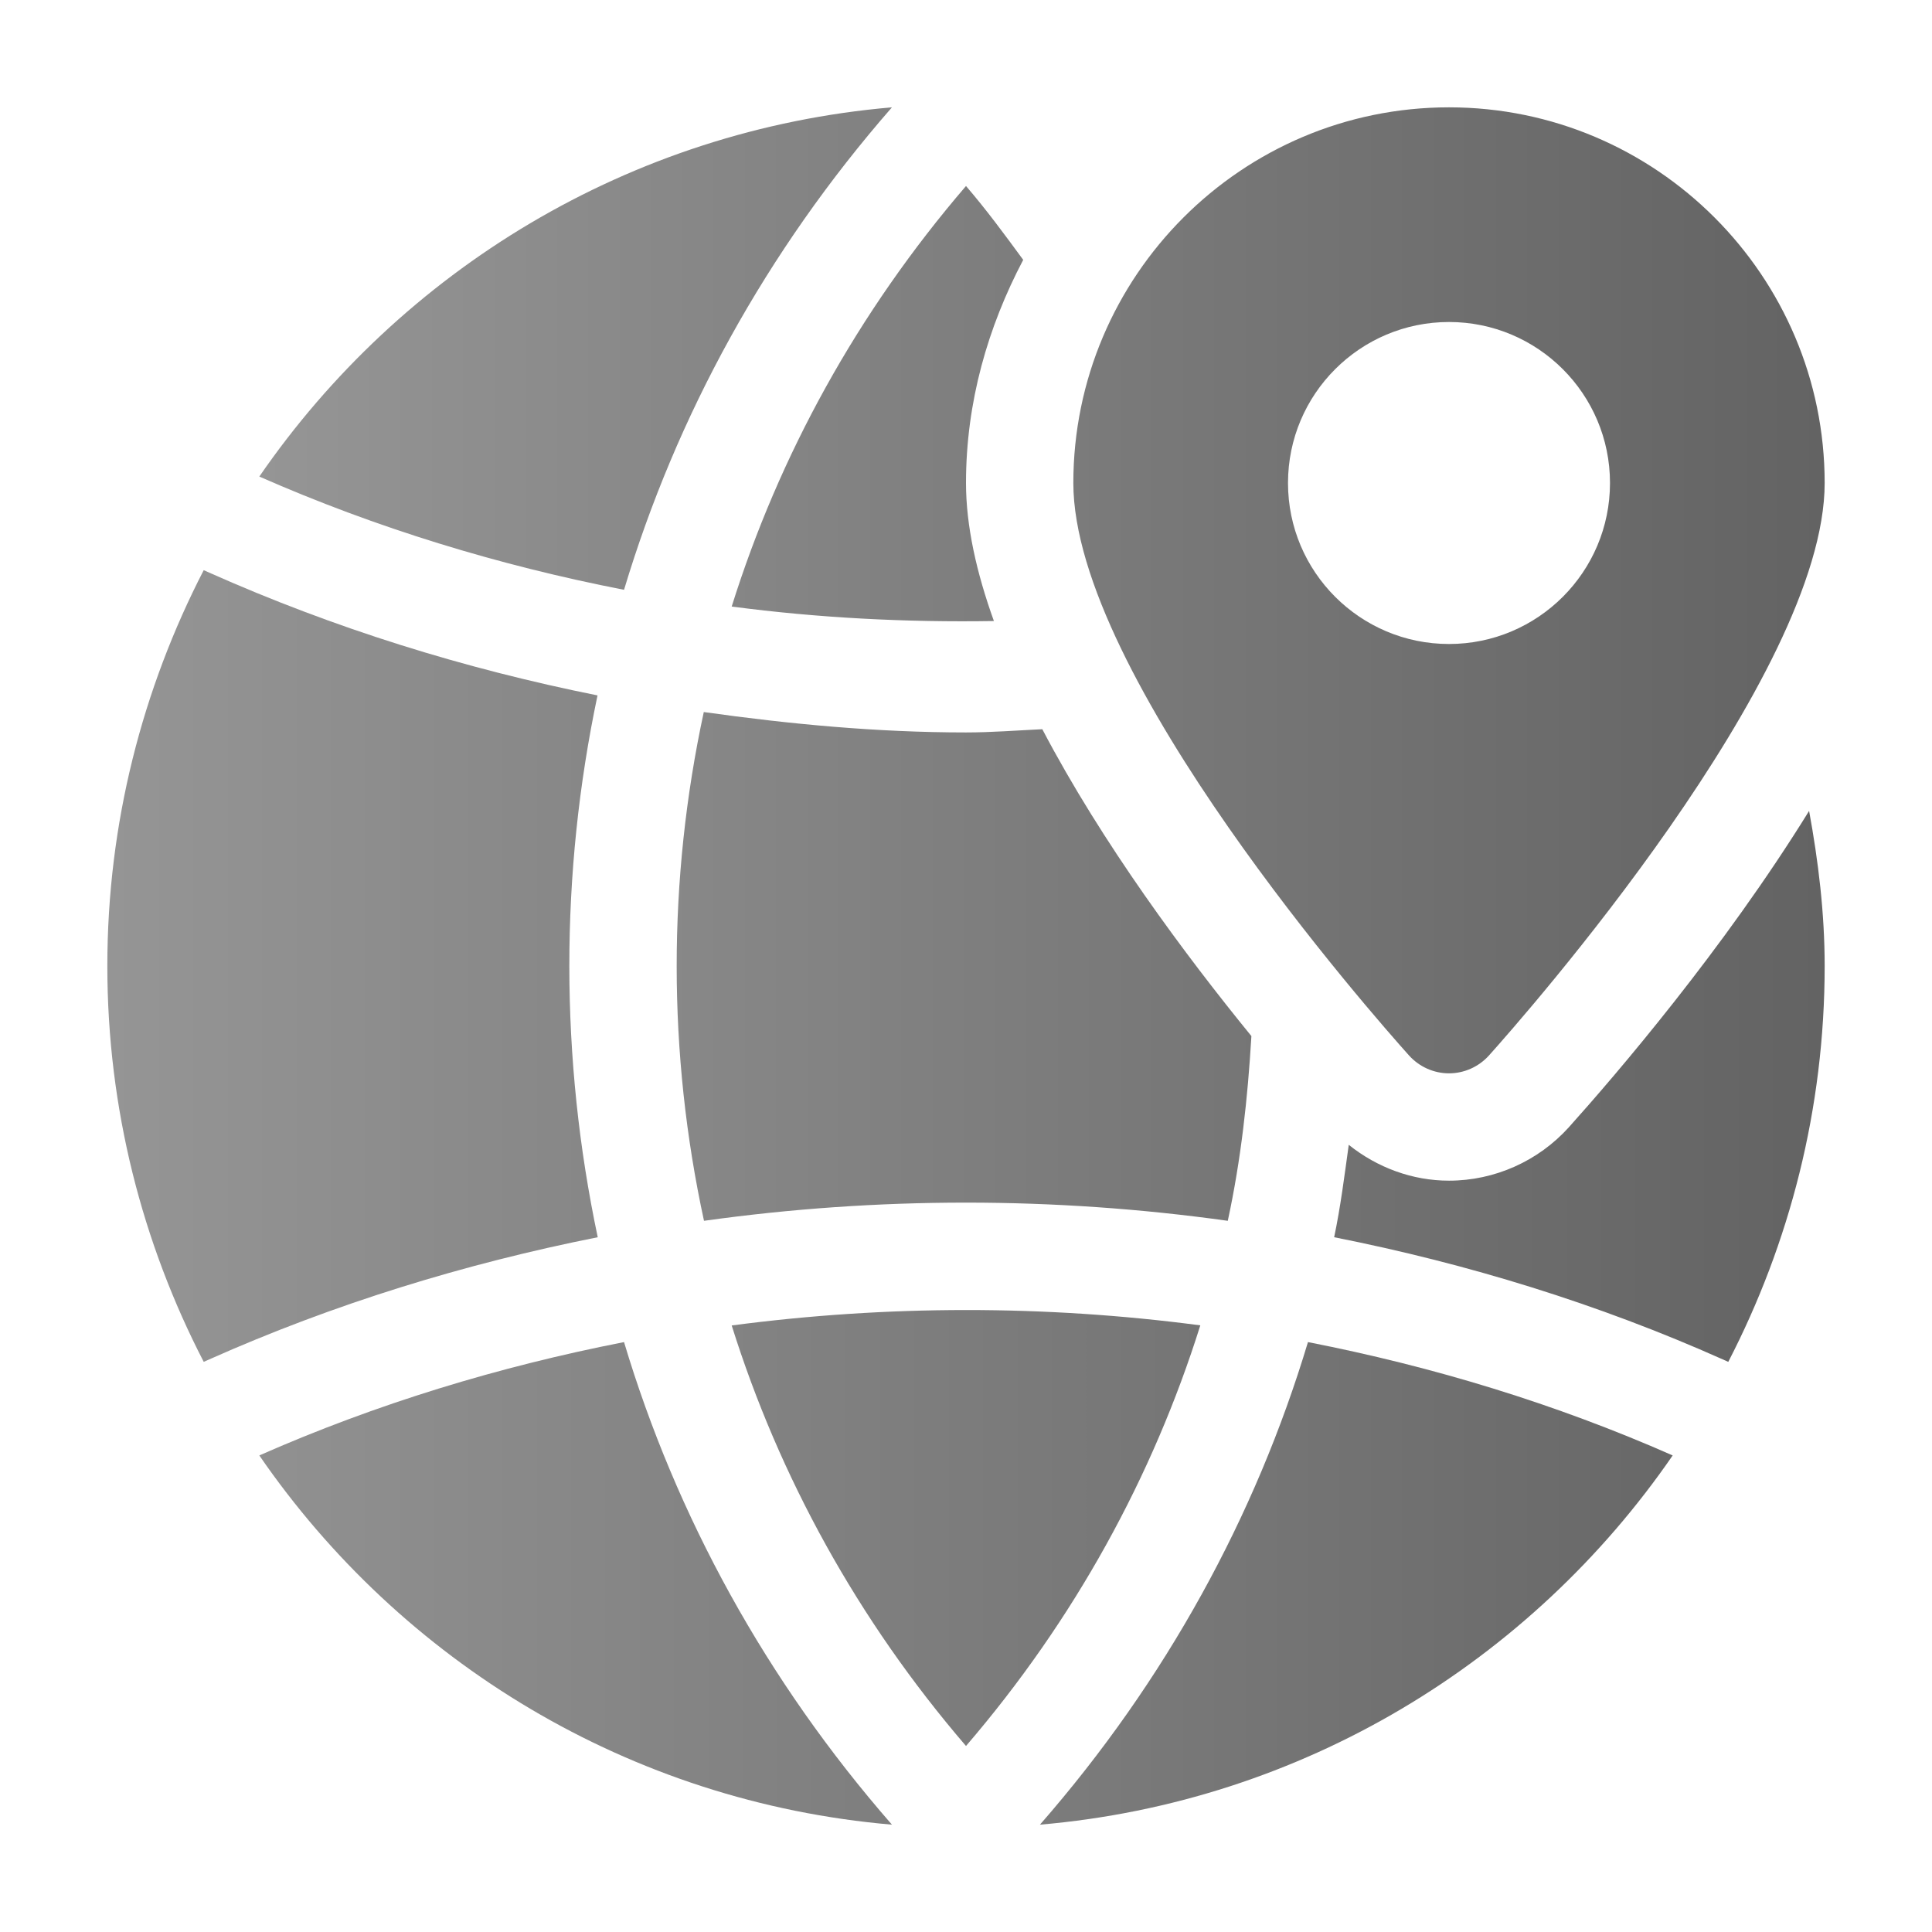 <svg width="36" height="36" viewBox="0 0 36 36" fill="none" xmlns="http://www.w3.org/2000/svg">
<path d="M27 2C23.14 2 20 5.14 20 9C20 12.592 25.616 18.954 26.256 19.668C26.446 19.878 26.716 20 27 20C27.284 20 27.554 19.878 27.744 19.668C28.384 18.954 34 12.592 34 9C34 5.14 30.86 2 27 2ZM27 12C25.344 12 24 10.656 24 9C24 7.344 25.344 6 27 6C28.656 6 30 7.344 30 9C30 10.656 28.656 12 27 12ZM19.422 13.588C18.95 13.61 18.478 13.648 18 13.648C16.346 13.648 14.722 13.494 13.114 13.268C12.44 16.392 12.44 19.624 13.118 22.748C16.356 22.296 19.64 22.296 22.878 22.748C23.124 21.612 23.25 20.46 23.318 19.306C22.094 17.806 20.538 15.716 19.422 13.588ZM19.066 4.842C18.724 4.376 18.382 3.91 18 3.466C15.976 5.822 14.516 8.488 13.634 11.302C15.254 11.516 16.888 11.598 18.52 11.572C18.196 10.672 18 9.8 18 9C18 7.492 18.408 6.092 19.066 4.842ZM4.832 8.88C7.014 9.84 9.296 10.536 11.628 10.99C12.6 7.754 14.272 4.688 16.62 2C11.732 2.42 7.474 5.042 4.832 8.88ZM24.372 25.008C23.398 28.246 21.726 31.312 19.378 34C24.268 33.58 28.526 30.958 31.168 27.12C28.988 26.158 26.704 25.464 24.372 25.008Z" fill="url(#paint0_linear_45_12)"/>
<path d="M33.71 15.11C32.114 17.692 30.118 20.018 29.234 21.004C28.664 21.636 27.85 22 27 22C26.316 22 25.662 21.756 25.132 21.332C25.052 21.908 24.98 22.484 24.86 23.054C27.344 23.546 29.78 24.294 32.1 25.33L32.204 25.376C33.346 23.166 34 20.662 34 18C34 17.01 33.882 16.05 33.71 15.11ZM13.634 24.698C14.518 27.512 15.976 30.178 18 32.534C20.024 30.178 21.482 27.51 22.366 24.696C19.468 24.314 16.532 24.316 13.634 24.698ZM11.628 25.008C9.298 25.464 7.014 26.158 4.832 27.12C7.472 30.958 11.732 33.58 16.62 34C14.272 31.312 12.598 28.246 11.628 25.008ZM11.134 12.958C8.65 12.46 6.23 11.708 3.898 10.67L3.796 10.624C2.656 12.834 2 15.338 2 18C2 20.662 2.654 23.166 3.796 25.376L3.9 25.33C6.222 24.296 8.656 23.548 11.138 23.054C10.434 19.726 10.432 16.287 11.134 12.958Z" fill="url(#paint1_linear_45_12)"/>
<defs>
<linearGradient id="paint0_linear_45_12" x1="34" y1="18" x2="4.832" y2="18" gradientUnits="userSpaceOnUse">
<stop stop-color="#636363"/>
<stop offset="1" stop-color="#959595"/>
</linearGradient>
<linearGradient id="paint1_linear_45_12" x1="34" y1="22.312" x2="2" y2="22.312" gradientUnits="userSpaceOnUse">
<stop stop-color="#636363"/>
<stop offset="1" stop-color="#959595"/>
</linearGradient>
</defs>
</svg>
